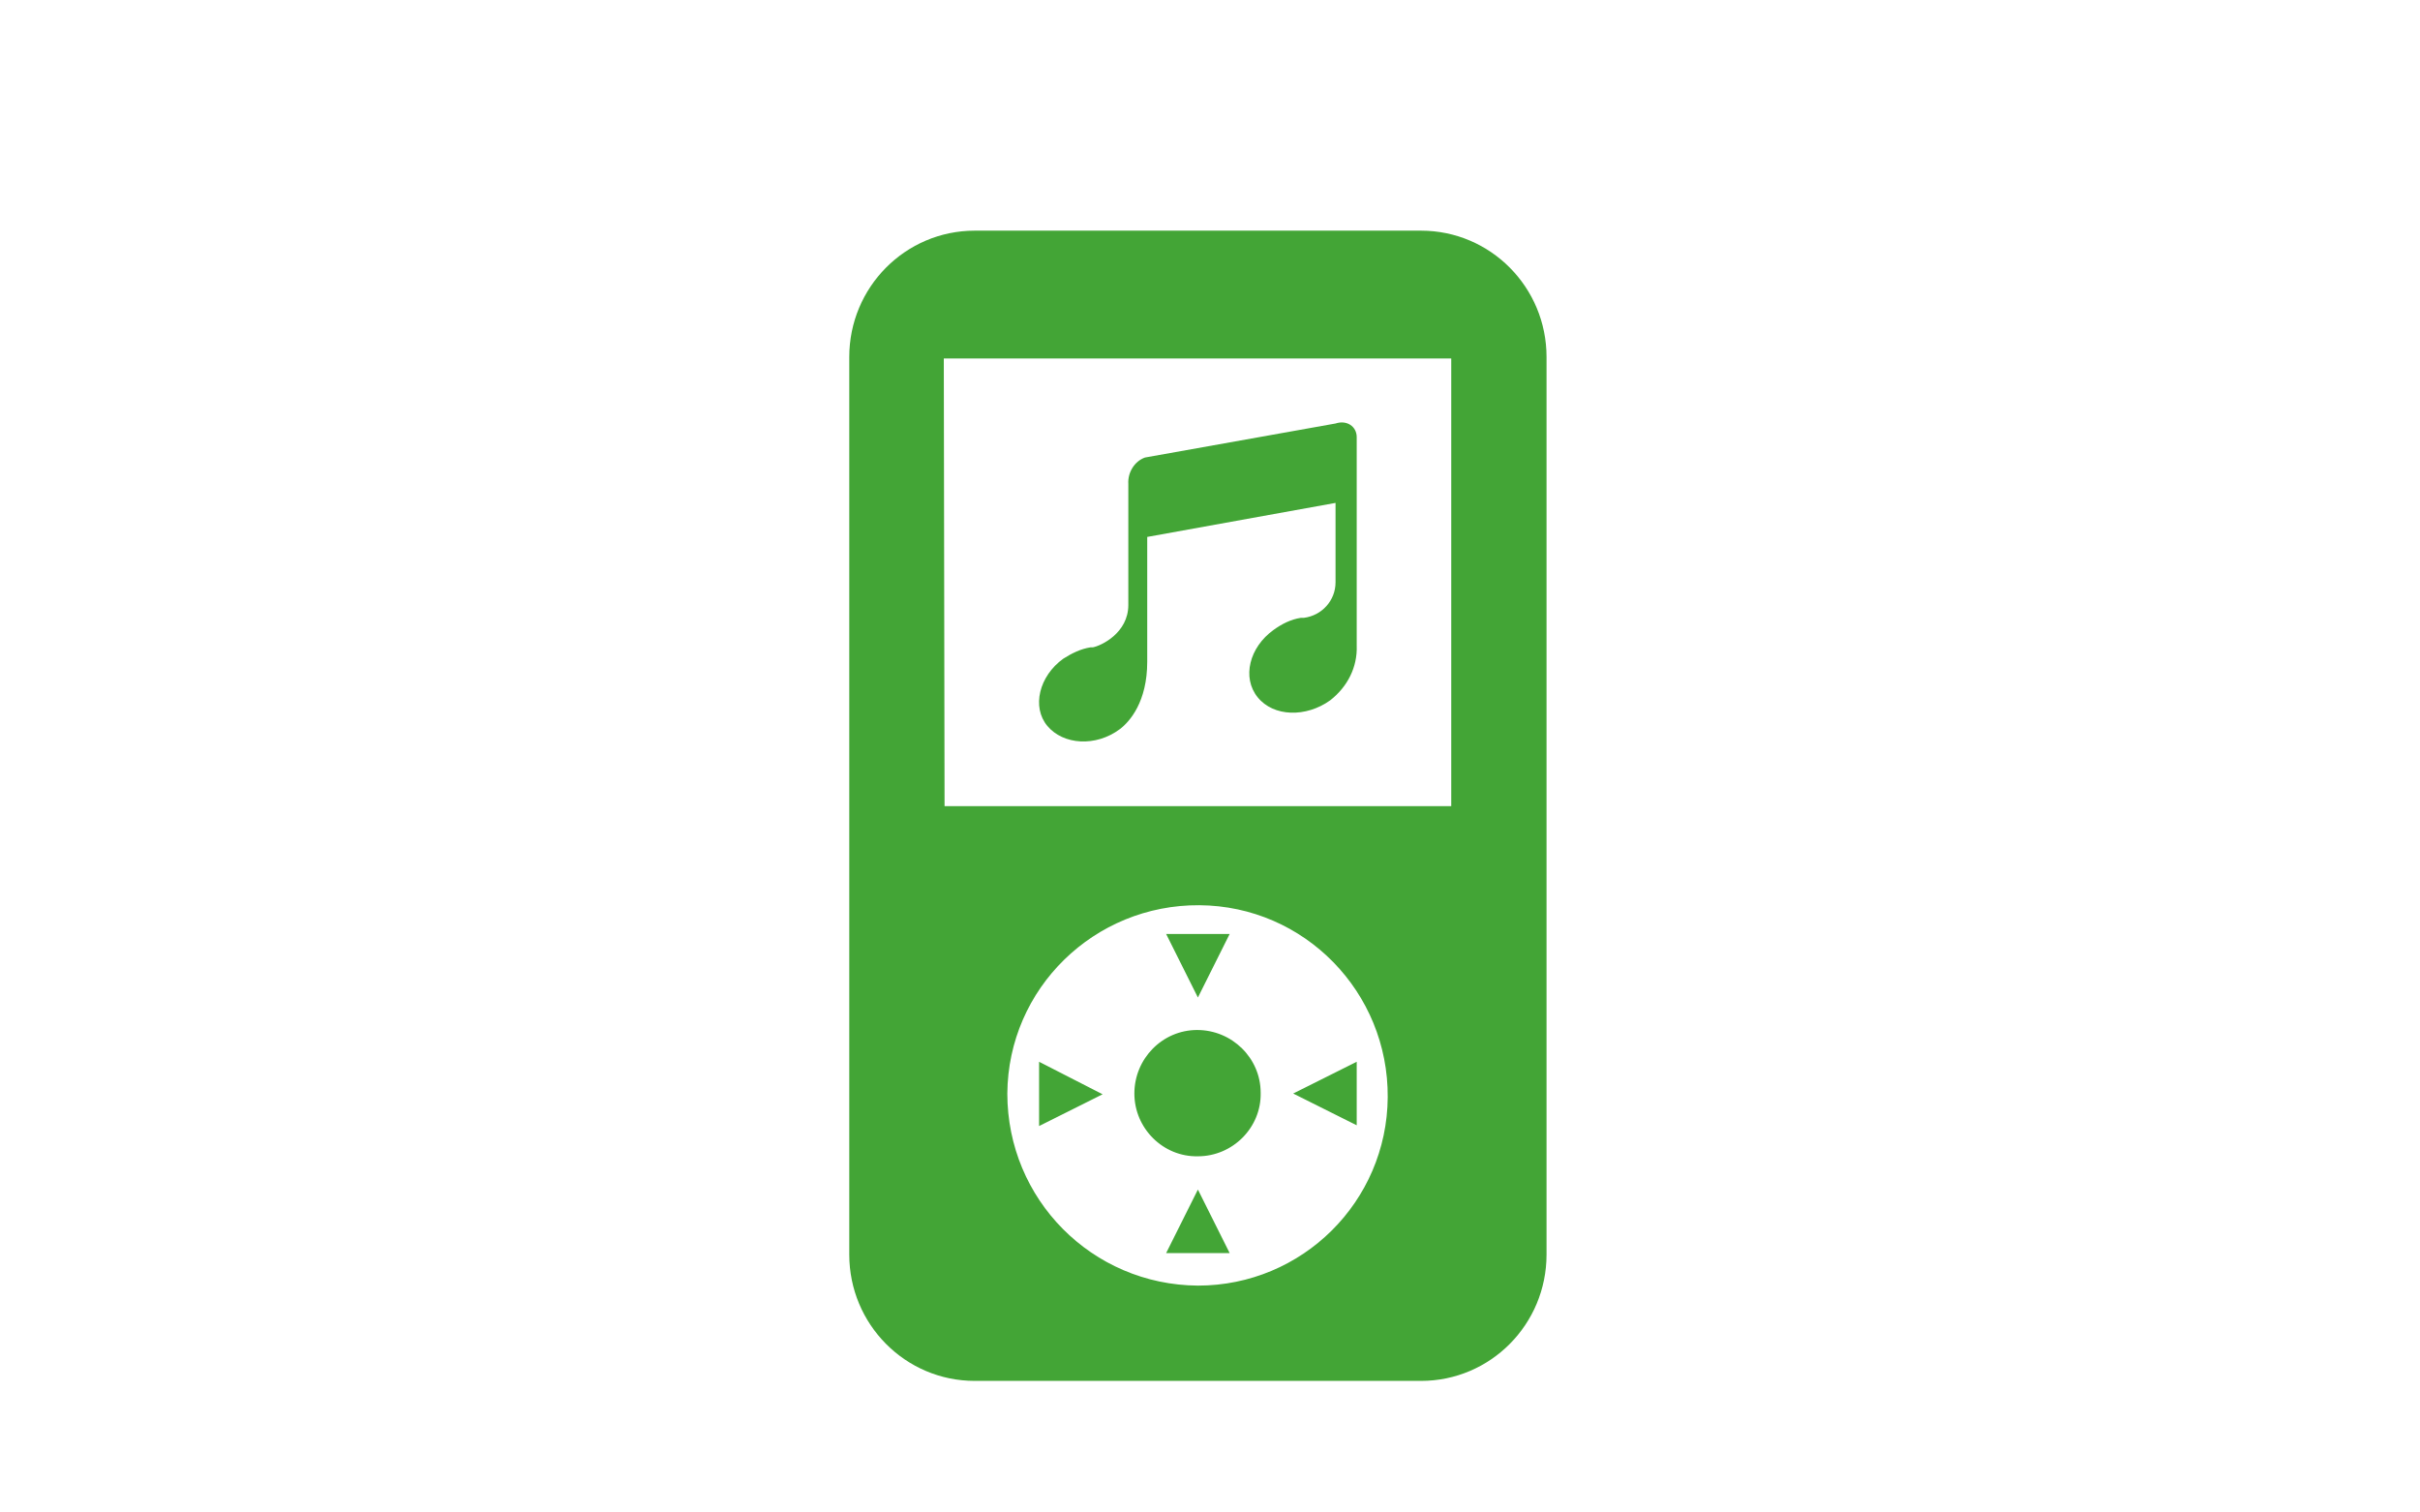 <?xml version="1.0" encoding="utf-8"?>
<!-- Generator: Adobe Illustrator 21.1.0, SVG Export Plug-In . SVG Version: 6.00 Build 0)  -->
<svg version="1.1" id="レイヤー_1" xmlns="http://www.w3.org/2000/svg" xmlns:xlink="http://www.w3.org/1999/xlink" x="0px"
	 y="0px" viewBox="0 0 320 200" style="enable-background:new 0 0 320 200;" xml:space="preserve">
<style type="text/css">
	.st0{fill:#43A536;}
</style>
<title>svg-cat-0125-g</title>
<path class="st0" d="M179.4,85.4V57.8c0-1.4-1.3-2.3-2.8-1.8l-25.2,4.5c-1.4,0.5-2.3,2-2.2,3.5V80c0,3.7-3.6,5.4-4.7,5.6h-0.1h-0.2
	c-1.3,0.2-2.5,0.8-3.6,1.5c-3.2,2.3-4.2,6.4-2.1,8.9s6.4,2.8,9.6,0.4c1.3-1,3.6-3.6,3.6-8.9V71l24.9-4.5V77c0,2.4-1.8,4.4-4.2,4.7
	h-0.3h-0.1c-1.3,0.2-2.5,0.8-3.6,1.6c-3.2,2.3-4.2,6.3-2.1,8.9s6.4,2.7,9.6,0.4C178.2,90.8,179.5,88.2,179.4,85.4z M150,144.6
	c0,4.6,3.8,8.4,8.4,8.3c4.6,0,8.4-3.8,8.3-8.4c0-4.6-3.8-8.3-8.4-8.3C153.7,136.2,150,140,150,144.6z M179.4,140.4l-8.4,4.2l8.4,4.2
	L179.4,140.4z M137.4,140.4v8.5l8.4-4.2L137.4,140.4z M162.6,165.7l-4.2-8.4l-4.2,8.4H162.6z M162.6,123.5h-8.4l4.2,8.4L162.6,123.5
	z M128.9,30.5c-9.2,0-16.6,7.5-16.6,16.7v118.7c0,9.2,7.4,16.7,16.6,16.7h59c9.2,0,16.6-7.5,16.6-16.7V47.2
	c0-9.2-7.4-16.7-16.6-16.7L128.9,30.5z M133.2,144.6c0.1-13.9,11.5-25,25.4-24.9c13.9,0.1,25,11.5,24.9,25.4
	c-0.1,13.8-11.3,24.9-25.1,24.9C144.4,169.9,133.2,158.6,133.2,144.6C133.2,144.6,133.2,144.6,133.2,144.6L133.2,144.6z M124.8,47.4
	h67.1v59.2h-67L124.8,47.4z"/>
</svg>
